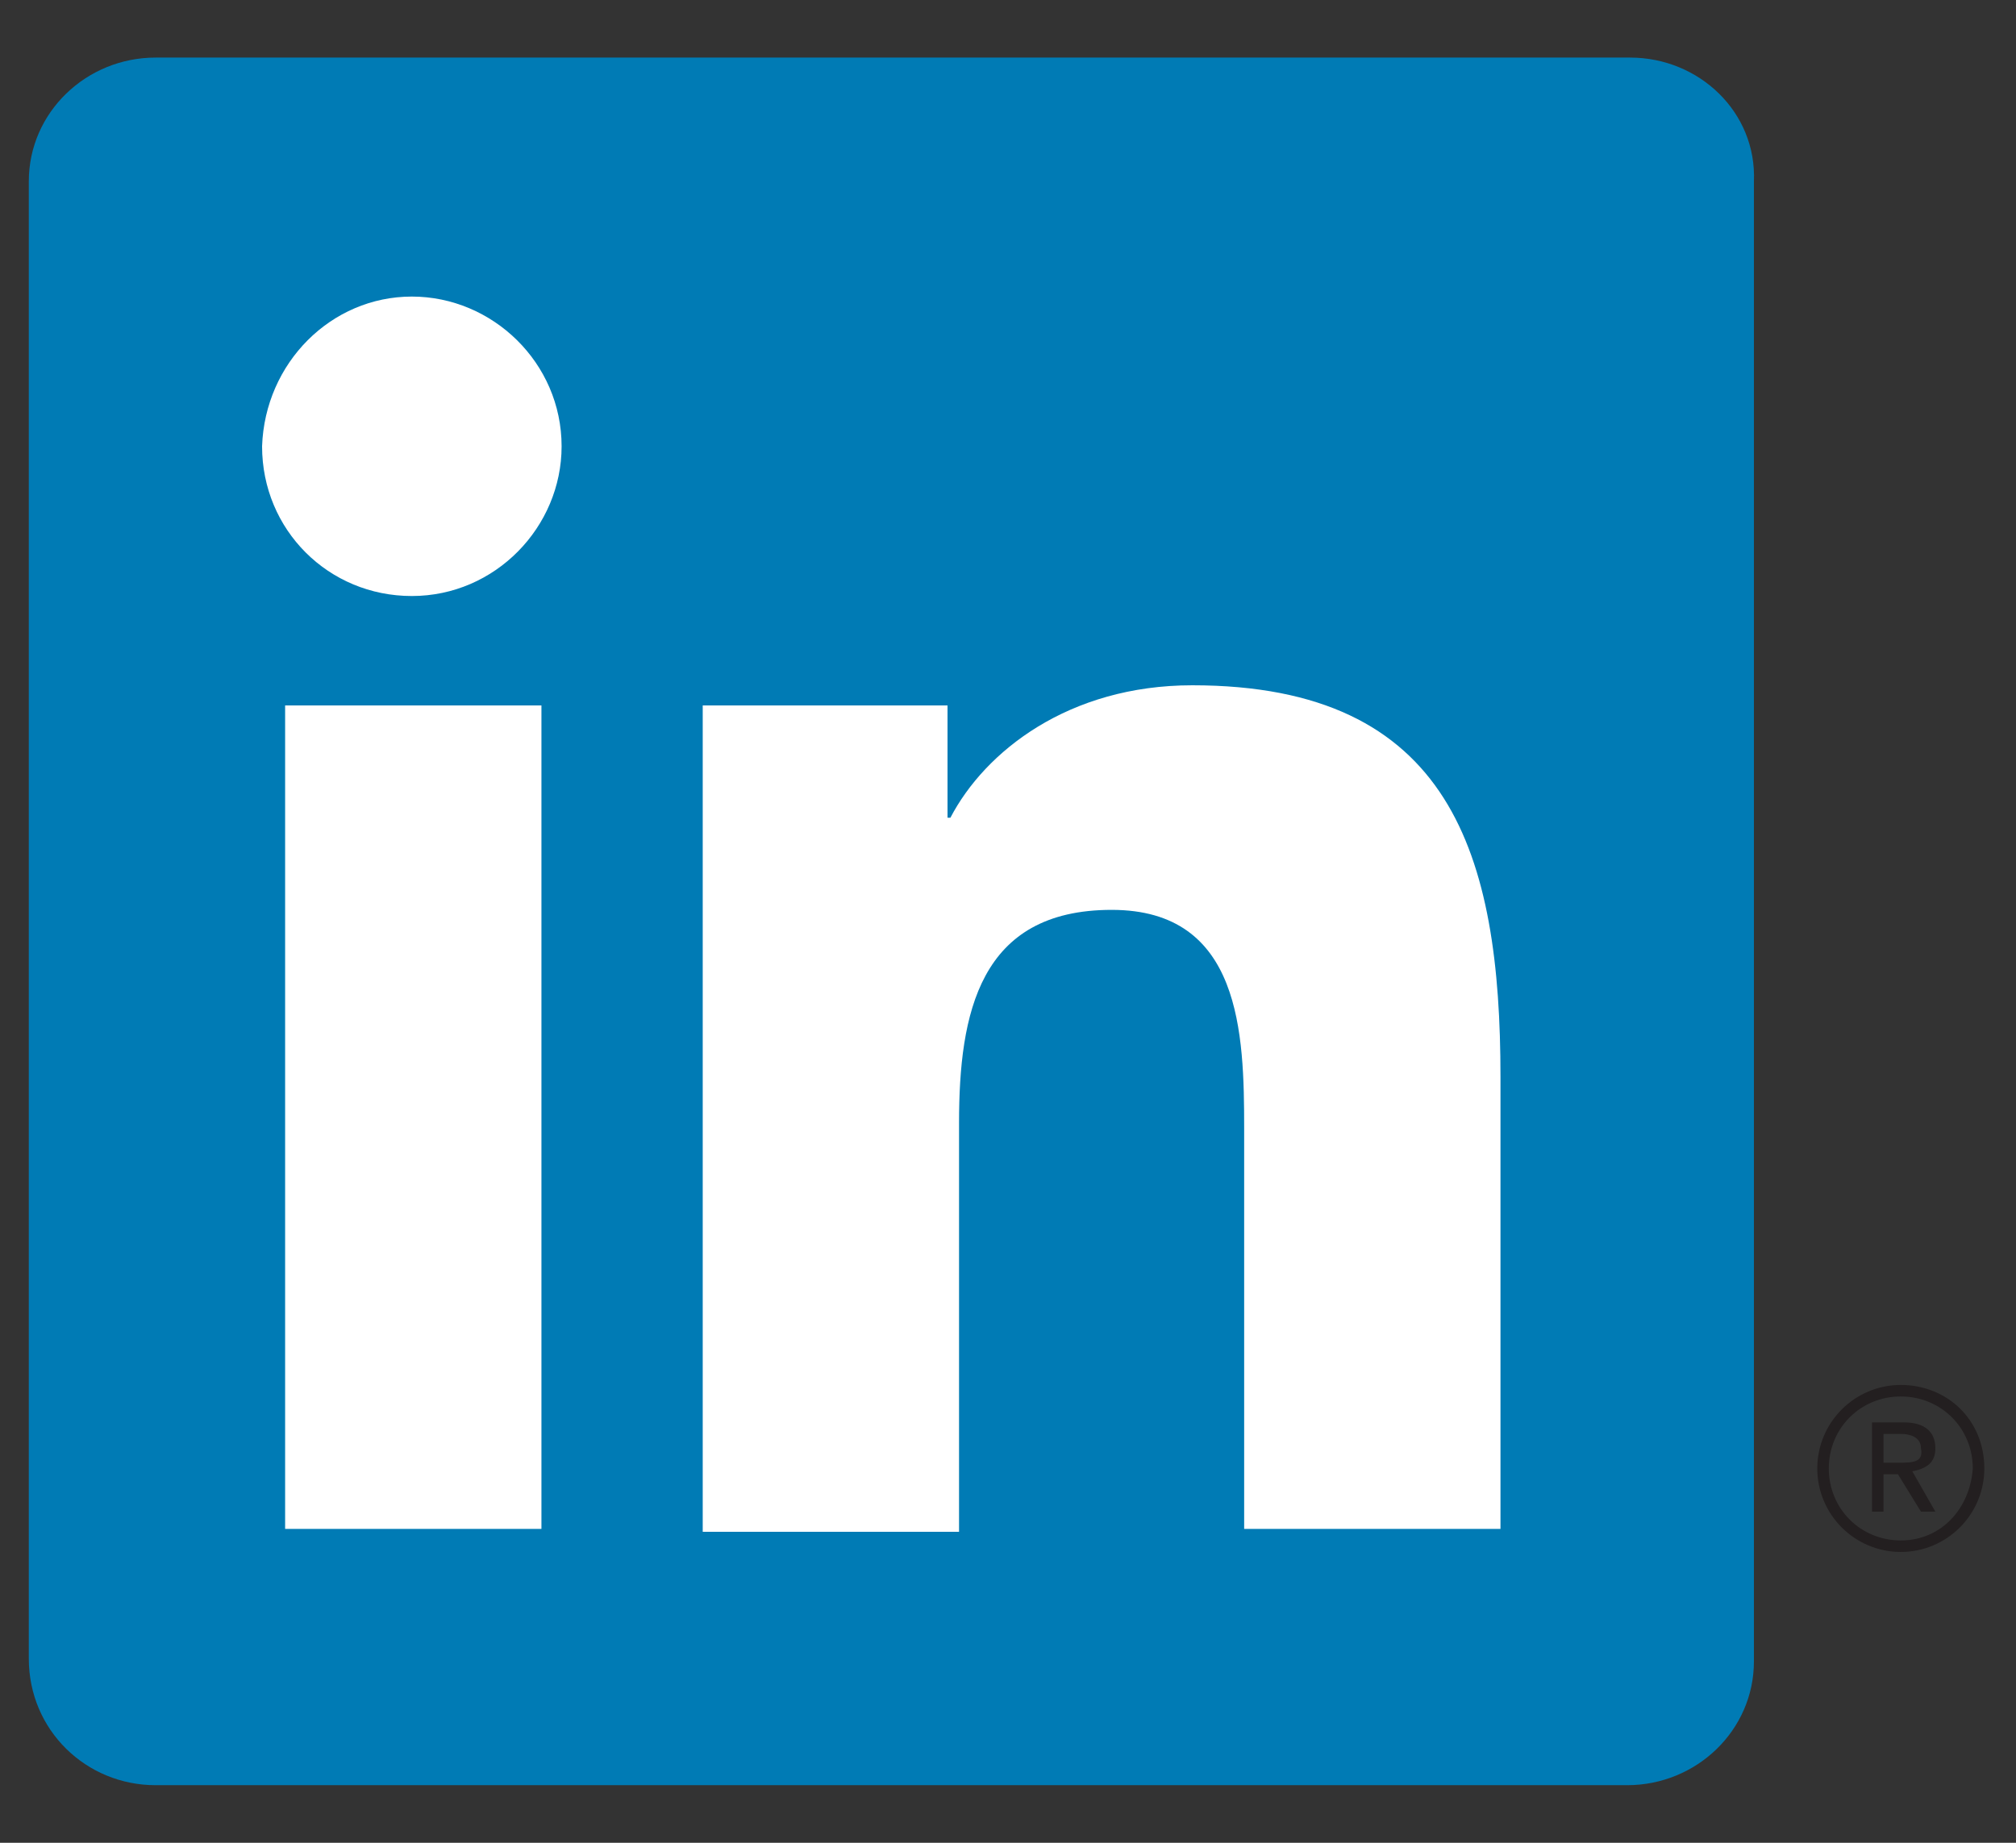<?xml version="1.0" encoding="utf-8"?>
<!-- Generator: Adobe Illustrator 22.0.1, SVG Export Plug-In . SVG Version: 6.00 Build 0)  -->
<svg version="1.1" id="Layer_1" xmlns="http://www.w3.org/2000/svg" xmlns:xlink="http://www.w3.org/1999/xlink" x="0px" y="0px"
	 viewBox="0 0 70 64" style="enable-background:new 0 0 70 64;" xml:space="preserve">
<rect x="0" y="0" width="70" height="64" fill="#333333" stroke="none"/>
<style type="text/css">
	.st0{fill:#231F20;}
	.st1{fill:#007BB5;}
	.st2{fill:#FFFFFF;}
</style>
<g>
	<path class="st0" d="M66.4,51.1c0.5-0.1,0.8-0.3,0.8-0.8c0-0.6-0.4-0.9-1.1-0.9H65v3.1h0.4v-1.3h0.5l0,0l0.8,1.3h0.5L66.4,51.1
		L66.4,51.1z M65.9,50.8h-0.5v-1H66c0.3,0,0.7,0.1,0.7,0.5C66.8,50.8,66.4,50.8,65.9,50.8z"/>
	<path class="st0" d="M66,48.1c-1.6,0-2.9,1.3-2.9,2.9c0,1.6,1.3,2.9,2.9,2.9c1.6,0,2.9-1.3,2.9-2.9C68.9,49.3,67.6,48.1,66,48.1z
		 M66,53.5c-1.4,0-2.5-1.1-2.5-2.5c0-1.4,1.1-2.5,2.5-2.5c1.4,0,2.5,1.1,2.5,2.5C68.4,52.4,67.4,53.5,66,53.5z"/>
</g>
<g>
	<path class="st1" d="M56.6,2H5.4C3,2,1,3.9,1,6.3v51.3C1,60.1,3,62,5.4,62h51.1c2.4,0,4.4-1.9,4.4-4.3V6.3C61,3.9,59,2,56.6,2z"/>
	<path class="st2" d="M9.9,24.5h8.9v28.6H9.9V24.5z M14.3,10.3c2.8,0,5.2,2.3,5.2,5.2c0,2.8-2.3,5.2-5.2,5.2c-2.9,0-5.2-2.3-5.2-5.2
		C9.2,12.6,11.5,10.3,14.3,10.3"/>
	<path class="st2" d="M24.4,24.5h8.5v3.9H33c1.2-2.3,4.1-4.6,8.4-4.6c9,0,10.7,5.9,10.7,13.6v15.7h-8.9V39.2c0-3.3-0.1-7.6-4.6-7.6
		c-4.6,0-5.3,3.6-5.3,7.4v14.2h-8.9V24.5z"/>
</g>
</svg>
